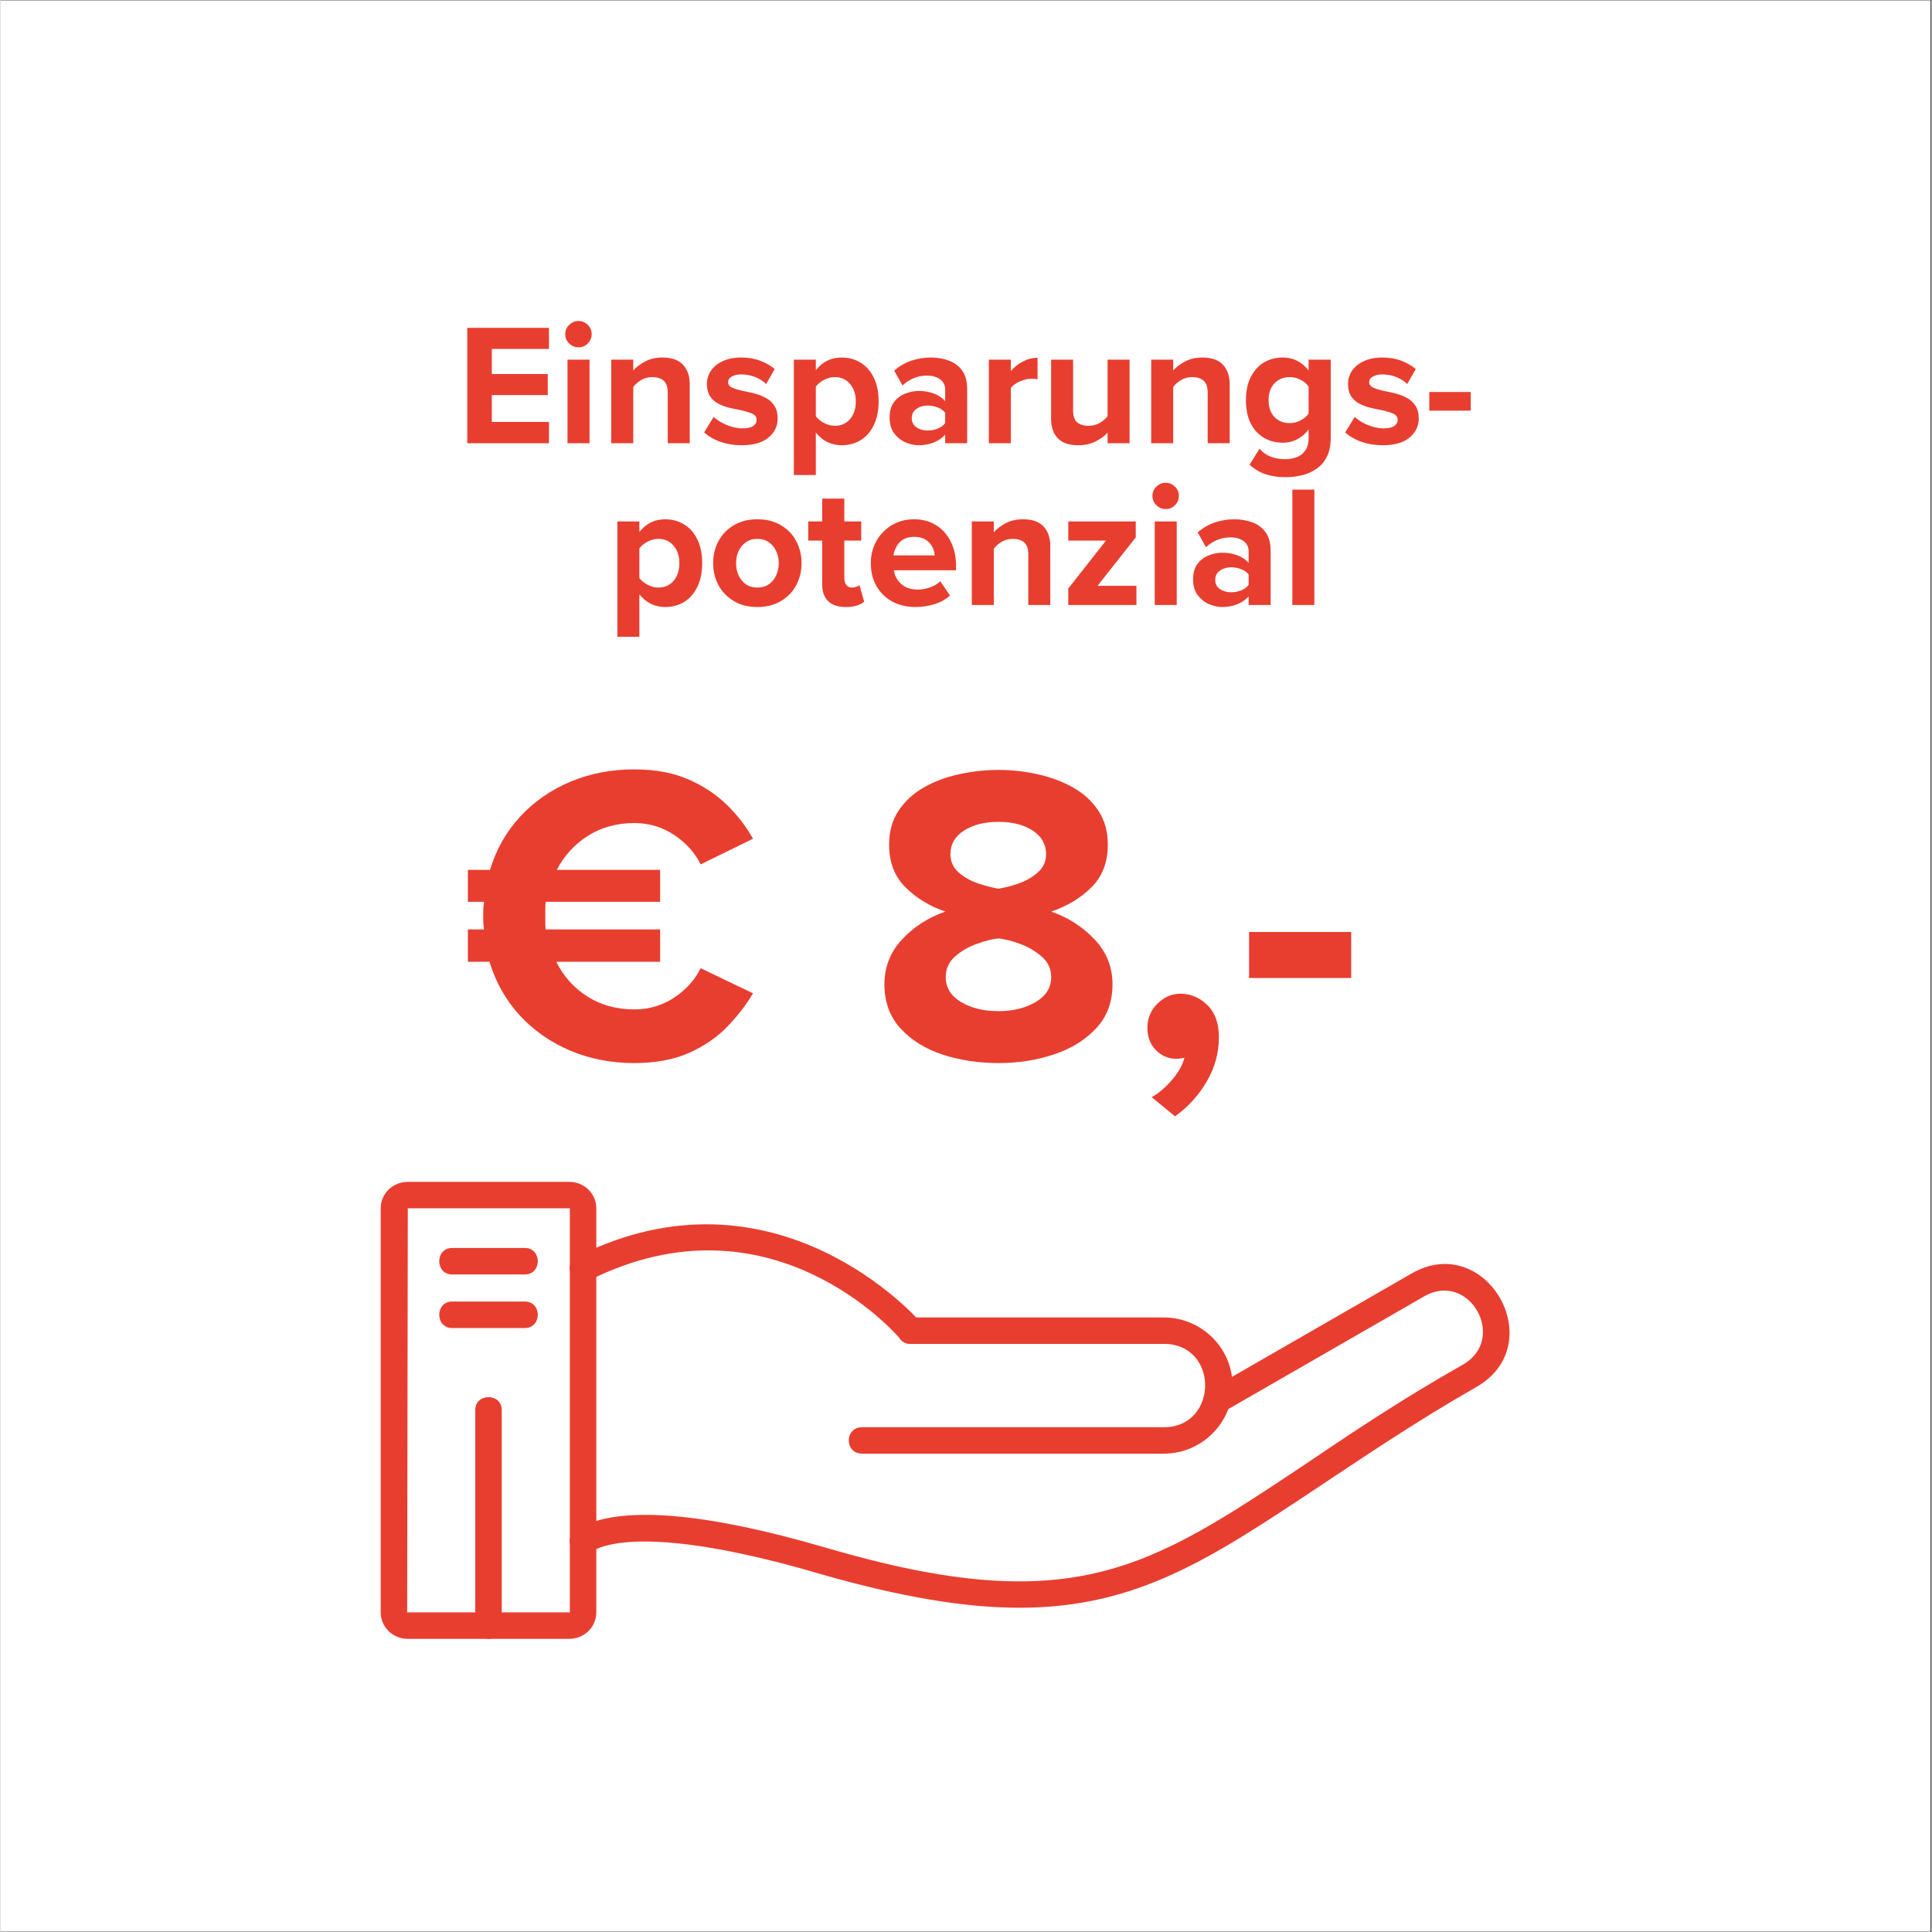 <svg xmlns="http://www.w3.org/2000/svg" xmlns:xlink="http://www.w3.org/1999/xlink" width="300" zoomAndPan="magnify" viewBox="0 0 224.88 225" height="300" preserveAspectRatio="xMidYMid meet" version="1.0"><rect x="0" y="0" width="224.88" height="225" fill="#333333" stroke="none"/><defs><g/><clipPath id="4f225bd8d5"><path d="M 0 0.059 L 224.762 0.059 L 224.762 224.938 L 0 224.938 Z M 0 0.059 " clip-rule="nonzero"/></clipPath><clipPath id="bacaf287a3"><path d="M 97 83.648 L 156 83.648 L 156 142 L 97 142 Z M 97 83.648 " clip-rule="nonzero"/></clipPath><clipPath id="89e5cd4570"><path d="M 44.254 137 L 70 137 L 70 191 L 44.254 191 Z M 44.254 137 " clip-rule="nonzero"/></clipPath><clipPath id="4d8607b50c"><path d="M 88.738 66.633 L 173.516 66.633 L 173.516 151.41 L 88.738 151.41 Z M 88.738 66.633 " clip-rule="nonzero"/></clipPath><clipPath id="e0871f5cd4"><path d="M 131.129 66.633 C 107.715 66.633 88.738 85.609 88.738 109.023 C 88.738 132.434 107.715 151.41 131.129 151.41 C 154.539 151.41 173.516 132.434 173.516 109.023 C 173.516 85.609 154.539 66.633 131.129 66.633 Z M 131.129 66.633 " clip-rule="nonzero"/></clipPath></defs><g clip-path="url(#4f225bd8d5)"><path fill="#ffffff" d="M 0 0.059 L 224.879 0.059 L 224.879 224.941 L 0 224.941 Z M 0 0.059 " fill-opacity="1" fill-rule="nonzero"/><path fill="#ffffff" d="M 0 0.059 L 224.879 0.059 L 224.879 224.941 L 0 224.941 Z M 0 0.059 " fill-opacity="1" fill-rule="nonzero"/></g><path fill="#e83e30" d="M 126.84 135.484 C 114.285 135.484 104.121 125.316 104.121 112.84 C 104.121 100.285 114.285 90.117 126.84 90.117 C 139.316 90.117 149.484 100.285 149.484 112.84 C 149.484 125.316 139.316 135.484 126.84 135.484 Z M 126.84 93.199 C 115.98 93.199 107.203 101.98 107.203 112.84 C 107.203 123.621 115.98 132.402 126.84 132.402 C 137.625 132.402 146.402 123.621 146.402 112.84 C 146.402 101.98 137.625 93.199 126.84 93.199 Z M 126.84 93.199 " fill-opacity="1" fill-rule="evenodd"/><g clip-path="url(#bacaf287a3)"><path fill="#e83e30" d="M 126.84 141.953 C 110.746 141.953 97.727 128.859 97.727 112.84 C 97.727 96.742 110.746 83.648 126.84 83.648 C 142.859 83.648 155.953 96.742 155.953 112.84 C 155.953 128.859 142.859 141.953 126.84 141.953 Z M 126.84 86.73 C 112.438 86.73 100.809 98.438 100.809 112.84 C 100.809 127.164 112.438 138.871 126.84 138.871 C 141.168 138.871 152.875 127.164 152.875 112.84 C 152.875 98.438 141.168 86.73 126.84 86.73 Z M 126.84 86.73 " fill-opacity="1" fill-rule="evenodd"/></g><path fill="#e83e30" d="M 141.781 99.438 C 140.395 99.438 139.703 97.742 140.703 96.742 L 145.25 92.199 C 146.711 90.812 148.867 92.969 147.406 94.355 C 145.941 95.895 142.938 99.438 141.781 99.438 Z M 141.781 99.438 " fill-opacity="1" fill-rule="evenodd"/><path fill="#e83e30" d="M 146.328 133.867 C 145.172 133.867 142.168 130.324 140.703 128.859 C 139.242 127.395 141.398 125.238 142.859 126.703 L 147.406 131.246 C 148.406 132.172 147.715 133.867 146.328 133.867 Z M 146.328 133.867 " fill-opacity="1" fill-rule="evenodd"/><path fill="#e83e30" d="M 107.277 133.867 C 105.969 133.867 105.277 132.172 106.199 131.246 L 110.82 126.703 C 112.207 125.238 114.363 127.395 112.977 128.859 C 111.516 130.324 108.512 133.867 107.277 133.867 Z M 107.277 133.867 " fill-opacity="1" fill-rule="evenodd"/><path fill="#e83e30" d="M 111.898 99.438 C 110.746 99.438 107.742 95.895 106.199 94.355 C 104.812 92.969 106.969 90.812 108.434 92.199 L 112.977 96.742 C 113.902 97.742 113.207 99.438 111.898 99.438 Z M 111.898 99.438 " fill-opacity="1" fill-rule="evenodd"/><path fill="#e83e30" d="M 126.379 124.238 C 119.602 124.238 117.676 117.074 120.602 116.613 C 122.758 116.305 121.836 118.926 123.527 120.309 C 124.992 121.543 130.539 121.93 130.539 117.539 C 130.539 112.531 123.605 115.613 120.832 110.605 C 118.754 106.832 120.68 100.824 127.227 100.824 C 134.004 100.824 135.93 107.988 133.078 108.371 C 130.074 108.758 132.773 103.828 127.227 103.906 C 121.988 103.906 121.527 110.375 126.996 110.992 C 136.312 111.992 135.543 124.238 126.379 124.238 Z M 126.379 124.238 " fill-opacity="1" fill-rule="evenodd"/><path fill="#e83e30" d="M 126.84 127.703 C 124.762 127.703 125.301 125.008 125.301 122.699 C 125.301 120.617 128.383 120.617 128.383 122.699 C 128.383 125.008 128.844 127.703 126.84 127.703 Z M 126.84 103.906 C 124.84 103.906 125.301 101.363 125.301 99.438 C 125.301 97.438 128.383 97.438 128.383 99.438 C 128.383 101.363 128.844 103.906 126.84 103.906 Z M 126.84 103.906 " fill-opacity="1" fill-rule="evenodd"/><path fill="#e83e30" d="M 135.469 169.293 L 100.348 169.293 C 98.266 169.293 98.266 166.215 100.348 166.215 L 135.469 166.215 C 141.859 166.215 141.938 156.508 135.469 156.508 L 105.969 156.508 C 103.965 156.508 103.965 153.43 105.969 153.43 L 135.469 153.43 C 139.855 153.43 143.477 156.973 143.477 161.363 C 143.477 165.75 139.855 169.293 135.469 169.293 Z M 135.469 169.293 " fill-opacity="1" fill-rule="evenodd"/><path fill="#e83e30" d="M 118.676 187.238 C 112.363 187.238 104.891 186.008 95.496 183.312 C 82.246 179.383 72.391 178.461 68.691 180.77 C 66.996 181.848 65.148 179.309 67.152 178.074 C 71.852 175.301 81.633 175.996 96.34 180.309 C 124.84 188.625 133.773 182.617 151.719 170.68 C 156.957 167.137 162.887 163.133 170.355 158.898 C 175.516 155.895 171.051 147.961 165.812 150.965 L 142.398 164.441 C 140.629 165.52 139.086 162.824 140.859 161.824 L 164.273 148.344 C 172.977 143.262 180.602 156.508 171.898 161.516 C 164.504 165.75 158.648 169.758 153.414 173.223 C 141.012 181.465 132.387 187.238 118.676 187.238 Z M 118.676 187.238 " fill-opacity="1" fill-rule="evenodd"/><path fill="#e83e30" d="M 105.969 156.508 C 105.508 156.508 105.121 156.277 104.812 155.969 C 104.199 155.199 89.562 138.562 68.539 149.117 C 66.691 149.961 65.305 147.266 67.152 146.344 C 90.336 134.715 106.969 153.738 107.125 153.969 C 107.973 154.969 107.277 156.508 105.969 156.508 Z M 105.969 156.508 " fill-opacity="1" fill-rule="evenodd"/><g clip-path="url(#89e5cd4570)"><path fill="#e83e30" d="M 66.227 190.859 L 47.434 190.859 C 45.664 190.859 44.277 189.473 44.277 187.777 L 44.277 140.719 C 44.277 139.027 45.664 137.641 47.434 137.641 L 66.227 137.641 C 68 137.641 69.387 139.027 69.387 140.719 L 69.387 187.777 C 69.387 189.473 68 190.859 66.227 190.859 Z M 47.434 140.719 L 47.359 187.777 L 66.305 187.777 L 66.305 140.719 Z M 47.434 140.719 " fill-opacity="1" fill-rule="evenodd"/></g><path fill="#e83e30" d="M 56.832 190.859 C 55.984 190.859 55.289 190.168 55.289 189.32 L 55.289 164.211 C 55.289 162.207 58.371 162.207 58.371 164.211 L 58.371 189.32 C 58.371 190.168 57.68 190.859 56.832 190.859 Z M 56.832 190.859 " fill-opacity="1" fill-rule="evenodd"/><path fill="#e83e30" d="M 61.066 154.66 L 52.594 154.66 C 50.594 154.66 50.594 151.578 52.594 151.578 L 61.066 151.578 C 63.07 151.578 63.07 154.66 61.066 154.66 Z M 61.066 154.66 " fill-opacity="1" fill-rule="evenodd"/><path fill="#e83e30" d="M 61.066 148.422 L 52.594 148.422 C 50.594 148.422 50.594 145.34 52.594 145.34 L 61.066 145.34 C 63.07 145.34 63.07 148.422 61.066 148.422 Z M 61.066 148.422 " fill-opacity="1" fill-rule="evenodd"/><g clip-path="url(#4d8607b50c)"><g clip-path="url(#e0871f5cd4)"><path fill="#ffffff" d="M 88.738 66.633 L 173.516 66.633 L 173.516 151.41 L 88.738 151.41 Z M 88.738 66.633 " fill-opacity="1" fill-rule="nonzero"/></g></g><g fill="#e83e30" fill-opacity="1"><g transform="translate(53.029, 51.62)"><g><path d="M 1.328 0 L 1.328 -13.438 L 10.844 -13.438 L 10.844 -10.984 L 4.188 -10.984 L 4.188 -8.062 L 10.703 -8.062 L 10.703 -5.609 L 4.188 -5.609 L 4.188 -2.484 L 10.844 -2.484 L 10.844 0 Z M 1.328 0 "/></g></g></g><g fill="#e83e30" fill-opacity="1"><g transform="translate(64.767, 51.62)"><g><path d="M 2.547 -11.172 C 2.129 -11.172 1.766 -11.32 1.453 -11.625 C 1.148 -11.926 1 -12.285 1 -12.703 C 1 -13.129 1.148 -13.488 1.453 -13.781 C 1.766 -14.082 2.129 -14.234 2.547 -14.234 C 2.973 -14.234 3.332 -14.082 3.625 -13.781 C 3.926 -13.488 4.078 -13.129 4.078 -12.703 C 4.078 -12.285 3.926 -11.926 3.625 -11.625 C 3.332 -11.32 2.973 -11.172 2.547 -11.172 Z M 1.266 0 L 1.266 -9.734 L 3.828 -9.734 L 3.828 0 Z M 1.266 0 "/></g></g></g><g fill="#e83e30" fill-opacity="1"><g transform="translate(69.861, 51.62)"><g><path d="M 7.844 0 L 7.844 -5.891 C 7.844 -6.555 7.68 -7.023 7.359 -7.297 C 7.035 -7.566 6.598 -7.703 6.047 -7.703 C 5.547 -7.703 5.102 -7.582 4.719 -7.344 C 4.344 -7.113 4.047 -6.848 3.828 -6.547 L 3.828 0 L 1.266 0 L 1.266 -9.734 L 3.828 -9.734 L 3.828 -8.469 C 4.141 -8.844 4.586 -9.188 5.172 -9.5 C 5.754 -9.82 6.441 -9.984 7.234 -9.984 C 8.305 -9.984 9.102 -9.703 9.625 -9.141 C 10.145 -8.578 10.406 -7.82 10.406 -6.875 L 10.406 0 Z M 7.844 0 "/></g></g></g><g fill="#e83e30" fill-opacity="1"><g transform="translate(81.52, 51.62)"><g><path d="M 0.422 -1.266 L 1.531 -3.062 C 1.77 -2.844 2.07 -2.629 2.438 -2.422 C 2.812 -2.211 3.211 -2.047 3.641 -1.922 C 4.078 -1.797 4.492 -1.734 4.891 -1.734 C 5.441 -1.734 5.852 -1.82 6.125 -2 C 6.395 -2.188 6.531 -2.426 6.531 -2.719 C 6.531 -3.07 6.344 -3.32 5.969 -3.469 C 5.594 -3.625 5.129 -3.758 4.578 -3.875 C 4.16 -3.945 3.723 -4.039 3.266 -4.156 C 2.816 -4.27 2.398 -4.43 2.016 -4.641 C 1.641 -4.848 1.332 -5.133 1.094 -5.5 C 0.863 -5.863 0.75 -6.332 0.75 -6.906 C 0.75 -7.457 0.898 -7.961 1.203 -8.422 C 1.516 -8.891 1.969 -9.266 2.562 -9.547 C 3.164 -9.836 3.891 -9.984 4.734 -9.984 C 5.566 -9.984 6.305 -9.859 6.953 -9.609 C 7.609 -9.359 8.172 -9.035 8.641 -8.641 L 7.641 -6.891 C 7.348 -7.203 6.941 -7.469 6.422 -7.688 C 5.898 -7.906 5.344 -8.016 4.75 -8.016 C 4.301 -8.016 3.93 -7.93 3.641 -7.766 C 3.359 -7.609 3.219 -7.391 3.219 -7.109 C 3.219 -6.816 3.391 -6.598 3.734 -6.453 C 4.086 -6.305 4.535 -6.176 5.078 -6.062 C 5.492 -5.988 5.93 -5.891 6.391 -5.766 C 6.848 -5.641 7.27 -5.469 7.656 -5.25 C 8.051 -5.039 8.367 -4.742 8.609 -4.359 C 8.859 -3.984 8.984 -3.488 8.984 -2.875 C 8.984 -1.977 8.617 -1.234 7.891 -0.641 C 7.172 -0.055 6.133 0.234 4.781 0.234 C 3.926 0.234 3.113 0.102 2.344 -0.156 C 1.57 -0.426 0.93 -0.797 0.422 -1.266 Z M 0.422 -1.266 "/></g></g></g><g fill="#e83e30" fill-opacity="1"><g transform="translate(91.124, 51.62)"><g><path d="M 3.828 3.703 L 1.266 3.703 L 1.266 -9.734 L 3.828 -9.734 L 3.828 -8.5 C 4.598 -9.488 5.598 -9.984 6.828 -9.984 C 7.66 -9.984 8.398 -9.781 9.047 -9.375 C 9.703 -8.977 10.211 -8.398 10.578 -7.641 C 10.953 -6.891 11.141 -5.969 11.141 -4.875 C 11.141 -3.801 10.953 -2.879 10.578 -2.109 C 10.211 -1.348 9.703 -0.766 9.047 -0.359 C 8.398 0.035 7.66 0.234 6.828 0.234 C 6.254 0.234 5.707 0.113 5.188 -0.125 C 4.676 -0.375 4.223 -0.75 3.828 -1.25 Z M 8.484 -4.875 C 8.484 -5.707 8.258 -6.383 7.812 -6.906 C 7.363 -7.438 6.77 -7.703 6.031 -7.703 C 5.613 -7.703 5.195 -7.594 4.781 -7.375 C 4.363 -7.156 4.047 -6.895 3.828 -6.594 L 3.828 -3.141 C 4.047 -2.848 4.363 -2.586 4.781 -2.359 C 5.195 -2.141 5.613 -2.031 6.031 -2.031 C 6.77 -2.031 7.363 -2.289 7.812 -2.812 C 8.258 -3.344 8.484 -4.031 8.484 -4.875 Z M 8.484 -4.875 "/></g></g></g><g fill="#e83e30" fill-opacity="1"><g transform="translate(102.903, 51.62)"><g><path d="M 7.109 0 L 7.109 -1 C 6.773 -0.613 6.336 -0.312 5.797 -0.094 C 5.254 0.125 4.664 0.234 4.031 0.234 C 3.52 0.234 3 0.117 2.469 -0.109 C 1.945 -0.348 1.508 -0.703 1.156 -1.172 C 0.812 -1.648 0.641 -2.254 0.641 -2.984 C 0.641 -3.742 0.812 -4.348 1.156 -4.797 C 1.508 -5.254 1.945 -5.582 2.469 -5.781 C 3 -5.988 3.52 -6.094 4.031 -6.094 C 4.676 -6.094 5.27 -5.988 5.812 -5.781 C 6.352 -5.582 6.785 -5.285 7.109 -4.891 L 7.109 -6.25 C 7.109 -6.75 6.914 -7.145 6.531 -7.438 C 6.145 -7.727 5.629 -7.875 4.984 -7.875 C 3.922 -7.875 2.973 -7.492 2.141 -6.734 L 1.172 -8.453 C 1.766 -8.973 2.426 -9.359 3.156 -9.609 C 3.895 -9.859 4.648 -9.984 5.422 -9.984 C 6.16 -9.984 6.852 -9.867 7.5 -9.641 C 8.145 -9.41 8.664 -9.031 9.062 -8.5 C 9.469 -7.969 9.672 -7.227 9.672 -6.281 L 9.672 0 Z M 7.109 -2.344 L 7.109 -3.547 C 6.898 -3.828 6.609 -4.035 6.234 -4.172 C 5.867 -4.316 5.477 -4.391 5.062 -4.391 C 4.562 -4.391 4.129 -4.258 3.766 -4 C 3.398 -3.75 3.219 -3.391 3.219 -2.922 C 3.219 -2.461 3.398 -2.109 3.766 -1.859 C 4.129 -1.609 4.562 -1.484 5.062 -1.484 C 5.477 -1.484 5.867 -1.555 6.234 -1.703 C 6.609 -1.848 6.898 -2.062 7.109 -2.344 Z M 7.109 -2.344 "/></g></g></g><g fill="#e83e30" fill-opacity="1"><g transform="translate(113.836, 51.62)"><g><path d="M 1.266 0 L 1.266 -9.734 L 3.828 -9.734 L 3.828 -8.406 C 4.18 -8.832 4.633 -9.195 5.188 -9.5 C 5.75 -9.801 6.332 -9.953 6.938 -9.953 L 6.938 -7.453 C 6.758 -7.492 6.523 -7.516 6.234 -7.516 C 5.816 -7.516 5.363 -7.41 4.875 -7.203 C 4.395 -6.992 4.047 -6.738 3.828 -6.438 L 3.828 0 Z M 1.266 0 "/></g></g></g><g fill="#e83e30" fill-opacity="1"><g transform="translate(121.085, 51.62)"><g><path d="M 7.844 0 L 7.844 -1.234 C 7.508 -0.859 7.051 -0.52 6.469 -0.219 C 5.895 0.082 5.211 0.234 4.422 0.234 C 3.359 0.234 2.566 -0.035 2.047 -0.578 C 1.523 -1.129 1.266 -1.879 1.266 -2.828 L 1.266 -9.734 L 3.828 -9.734 L 3.828 -3.828 C 3.828 -3.16 3.988 -2.691 4.312 -2.422 C 4.645 -2.16 5.082 -2.031 5.625 -2.031 C 6.125 -2.031 6.562 -2.145 6.938 -2.375 C 7.32 -2.602 7.625 -2.859 7.844 -3.141 L 7.844 -9.734 L 10.406 -9.734 L 10.406 0 Z M 7.844 0 "/></g></g></g><g fill="#e83e30" fill-opacity="1"><g transform="translate(132.743, 51.62)"><g><path d="M 7.844 0 L 7.844 -5.891 C 7.844 -6.555 7.68 -7.023 7.359 -7.297 C 7.035 -7.566 6.598 -7.703 6.047 -7.703 C 5.547 -7.703 5.102 -7.582 4.719 -7.344 C 4.344 -7.113 4.047 -6.848 3.828 -6.547 L 3.828 0 L 1.266 0 L 1.266 -9.734 L 3.828 -9.734 L 3.828 -8.469 C 4.141 -8.844 4.586 -9.188 5.172 -9.5 C 5.754 -9.82 6.441 -9.984 7.234 -9.984 C 8.305 -9.984 9.102 -9.703 9.625 -9.141 C 10.145 -8.578 10.406 -7.82 10.406 -6.875 L 10.406 0 Z M 7.844 0 "/></g></g></g><g fill="#e83e30" fill-opacity="1"><g transform="translate(144.401, 51.62)"><g><path d="M 1.062 2.5 L 2.219 0.641 C 2.602 1.078 3.051 1.391 3.562 1.578 C 4.07 1.766 4.641 1.859 5.266 1.859 C 5.68 1.859 6.094 1.785 6.5 1.641 C 6.906 1.504 7.242 1.254 7.516 0.891 C 7.797 0.523 7.938 0.023 7.938 -0.609 L 7.938 -1.594 C 7.562 -1.102 7.113 -0.723 6.594 -0.453 C 6.082 -0.191 5.531 -0.062 4.938 -0.062 C 4.133 -0.062 3.406 -0.25 2.75 -0.625 C 2.102 -1 1.586 -1.555 1.203 -2.297 C 0.828 -3.035 0.641 -3.941 0.641 -5.016 C 0.641 -6.078 0.828 -6.977 1.203 -7.719 C 1.586 -8.457 2.098 -9.02 2.734 -9.406 C 3.379 -9.789 4.113 -9.984 4.938 -9.984 C 6.145 -9.984 7.145 -9.484 7.938 -8.484 L 7.938 -9.734 L 10.516 -9.734 L 10.516 -0.672 C 10.516 0.254 10.359 1.016 10.047 1.609 C 9.734 2.211 9.312 2.688 8.781 3.031 C 8.258 3.375 7.691 3.613 7.078 3.75 C 6.473 3.883 5.867 3.953 5.266 3.953 C 4.43 3.953 3.672 3.844 2.984 3.625 C 2.305 3.414 1.664 3.039 1.062 2.5 Z M 7.938 -3.453 L 7.938 -6.594 C 7.727 -6.914 7.414 -7.18 7 -7.391 C 6.594 -7.598 6.176 -7.703 5.75 -7.703 C 5.02 -7.703 4.426 -7.461 3.969 -6.984 C 3.508 -6.504 3.281 -5.848 3.281 -5.016 C 3.281 -4.18 3.508 -3.523 3.969 -3.047 C 4.426 -2.578 5.02 -2.344 5.75 -2.344 C 6.176 -2.344 6.594 -2.445 7 -2.656 C 7.414 -2.875 7.727 -3.141 7.938 -3.453 Z M 7.938 -3.453 "/></g></g></g><g fill="#e83e30" fill-opacity="1"><g transform="translate(156.18, 51.62)"><g><path d="M 0.422 -1.266 L 1.531 -3.062 C 1.77 -2.844 2.07 -2.629 2.438 -2.422 C 2.812 -2.211 3.211 -2.047 3.641 -1.922 C 4.078 -1.797 4.492 -1.734 4.891 -1.734 C 5.441 -1.734 5.852 -1.82 6.125 -2 C 6.395 -2.188 6.531 -2.426 6.531 -2.719 C 6.531 -3.07 6.344 -3.32 5.969 -3.469 C 5.594 -3.625 5.129 -3.758 4.578 -3.875 C 4.16 -3.945 3.723 -4.039 3.266 -4.156 C 2.816 -4.27 2.398 -4.43 2.016 -4.641 C 1.641 -4.848 1.332 -5.133 1.094 -5.5 C 0.863 -5.863 0.75 -6.332 0.75 -6.906 C 0.75 -7.457 0.898 -7.961 1.203 -8.422 C 1.516 -8.891 1.969 -9.266 2.562 -9.547 C 3.164 -9.836 3.891 -9.984 4.734 -9.984 C 5.566 -9.984 6.305 -9.859 6.953 -9.609 C 7.609 -9.359 8.172 -9.035 8.641 -8.641 L 7.641 -6.891 C 7.348 -7.203 6.941 -7.469 6.422 -7.688 C 5.898 -7.906 5.344 -8.016 4.75 -8.016 C 4.301 -8.016 3.93 -7.93 3.641 -7.766 C 3.359 -7.609 3.219 -7.391 3.219 -7.109 C 3.219 -6.816 3.391 -6.598 3.734 -6.453 C 4.086 -6.305 4.535 -6.176 5.078 -6.062 C 5.492 -5.988 5.93 -5.891 6.391 -5.766 C 6.848 -5.641 7.27 -5.469 7.656 -5.25 C 8.051 -5.039 8.367 -4.742 8.609 -4.359 C 8.859 -3.984 8.984 -3.488 8.984 -2.875 C 8.984 -1.977 8.617 -1.234 7.891 -0.641 C 7.172 -0.055 6.133 0.234 4.781 0.234 C 3.926 0.234 3.113 0.102 2.344 -0.156 C 1.57 -0.426 0.93 -0.797 0.422 -1.266 Z M 0.422 -1.266 "/></g></g></g><g fill="#e83e30" fill-opacity="1"><g transform="translate(165.784, 51.62)"><g><path d="M 0.609 -3.797 L 0.609 -5.969 L 5.438 -5.969 L 5.438 -3.797 Z M 0.609 -3.797 "/></g></g></g><g fill="#e83e30" fill-opacity="1"><g transform="translate(70.573, 70.459)"><g><path d="M 3.828 3.703 L 1.266 3.703 L 1.266 -9.734 L 3.828 -9.734 L 3.828 -8.5 C 4.598 -9.488 5.598 -9.984 6.828 -9.984 C 7.66 -9.984 8.398 -9.781 9.047 -9.375 C 9.703 -8.977 10.211 -8.398 10.578 -7.641 C 10.953 -6.891 11.141 -5.969 11.141 -4.875 C 11.141 -3.801 10.953 -2.879 10.578 -2.109 C 10.211 -1.348 9.703 -0.766 9.047 -0.359 C 8.398 0.035 7.66 0.234 6.828 0.234 C 6.254 0.234 5.707 0.113 5.188 -0.125 C 4.676 -0.375 4.223 -0.75 3.828 -1.25 Z M 8.484 -4.875 C 8.484 -5.707 8.258 -6.383 7.812 -6.906 C 7.363 -7.438 6.77 -7.703 6.031 -7.703 C 5.613 -7.703 5.195 -7.594 4.781 -7.375 C 4.363 -7.156 4.047 -6.895 3.828 -6.594 L 3.828 -3.141 C 4.047 -2.848 4.363 -2.586 4.781 -2.359 C 5.195 -2.141 5.613 -2.031 6.031 -2.031 C 6.77 -2.031 7.363 -2.289 7.812 -2.812 C 8.258 -3.344 8.484 -4.031 8.484 -4.875 Z M 8.484 -4.875 "/></g></g></g><g fill="#e83e30" fill-opacity="1"><g transform="translate(82.352, 70.459)"><g><path d="M 5.781 0.234 C 4.719 0.234 3.801 0 3.031 -0.469 C 2.258 -0.938 1.664 -1.555 1.25 -2.328 C 0.844 -3.098 0.641 -3.945 0.641 -4.875 C 0.641 -5.801 0.844 -6.648 1.25 -7.422 C 1.664 -8.203 2.258 -8.82 3.031 -9.281 C 3.801 -9.75 4.719 -9.984 5.781 -9.984 C 6.852 -9.984 7.773 -9.75 8.547 -9.281 C 9.328 -8.82 9.922 -8.203 10.328 -7.422 C 10.734 -6.648 10.938 -5.801 10.938 -4.875 C 10.938 -3.945 10.734 -3.098 10.328 -2.328 C 9.922 -1.555 9.328 -0.938 8.547 -0.469 C 7.773 0 6.852 0.234 5.781 0.234 Z M 5.781 -2.031 C 6.32 -2.031 6.773 -2.16 7.141 -2.422 C 7.516 -2.691 7.797 -3.039 7.984 -3.469 C 8.18 -3.895 8.281 -4.363 8.281 -4.875 C 8.281 -5.383 8.18 -5.848 7.984 -6.266 C 7.797 -6.691 7.516 -7.035 7.141 -7.297 C 6.773 -7.566 6.32 -7.703 5.781 -7.703 C 5.258 -7.703 4.812 -7.566 4.438 -7.297 C 4.07 -7.035 3.789 -6.691 3.594 -6.266 C 3.406 -5.848 3.312 -5.383 3.312 -4.875 C 3.312 -4.363 3.406 -3.895 3.594 -3.469 C 3.789 -3.039 4.07 -2.691 4.438 -2.422 C 4.812 -2.16 5.258 -2.031 5.781 -2.031 Z M 5.781 -2.031 "/></g></g></g><g fill="#e83e30" fill-opacity="1"><g transform="translate(93.91, 70.459)"><g><path d="M 4.531 0.234 C 3.633 0.234 2.953 0.008 2.484 -0.438 C 2.016 -0.895 1.781 -1.555 1.781 -2.422 L 1.781 -7.5 L 0.156 -7.5 L 0.156 -9.734 L 1.781 -9.734 L 1.781 -12.391 L 4.359 -12.391 L 4.359 -9.734 L 6.328 -9.734 L 6.328 -7.5 L 4.359 -7.5 L 4.359 -3.109 C 4.359 -2.805 4.43 -2.551 4.578 -2.344 C 4.734 -2.133 4.953 -2.031 5.234 -2.031 C 5.422 -2.031 5.598 -2.062 5.766 -2.125 C 5.941 -2.188 6.062 -2.25 6.125 -2.312 L 6.672 -0.391 C 6.484 -0.211 6.211 -0.066 5.859 0.047 C 5.516 0.172 5.07 0.234 4.531 0.234 Z M 4.531 0.234 "/></g></g></g><g fill="#e83e30" fill-opacity="1"><g transform="translate(100.715, 70.459)"><g><path d="M 0.641 -4.875 C 0.641 -5.812 0.852 -6.664 1.281 -7.438 C 1.719 -8.219 2.316 -8.836 3.078 -9.297 C 3.836 -9.754 4.707 -9.984 5.688 -9.984 C 6.656 -9.984 7.504 -9.754 8.234 -9.297 C 8.961 -8.848 9.531 -8.219 9.938 -7.406 C 10.352 -6.602 10.562 -5.672 10.562 -4.609 L 10.562 -4.047 L 3.328 -4.047 C 3.41 -3.43 3.691 -2.898 4.172 -2.453 C 4.648 -2.016 5.301 -1.797 6.125 -1.797 C 6.582 -1.797 7.051 -1.879 7.531 -2.047 C 8.02 -2.223 8.422 -2.461 8.734 -2.766 L 9.859 -1.109 C 9.359 -0.648 8.75 -0.312 8.031 -0.094 C 7.32 0.125 6.594 0.234 5.844 0.234 C 4.863 0.234 3.977 0.031 3.188 -0.375 C 2.406 -0.789 1.785 -1.383 1.328 -2.156 C 0.867 -2.938 0.641 -3.844 0.641 -4.875 Z M 5.688 -7.938 C 5.156 -7.938 4.719 -7.828 4.375 -7.609 C 4.039 -7.391 3.785 -7.109 3.609 -6.766 C 3.43 -6.43 3.32 -6.102 3.281 -5.781 L 8.078 -5.781 C 8.066 -6.094 7.977 -6.414 7.812 -6.75 C 7.645 -7.082 7.391 -7.363 7.047 -7.594 C 6.703 -7.82 6.25 -7.938 5.688 -7.938 Z M 5.688 -7.938 "/></g></g></g><g fill="#e83e30" fill-opacity="1"><g transform="translate(111.85, 70.459)"><g><path d="M 7.844 0 L 7.844 -5.891 C 7.844 -6.555 7.68 -7.023 7.359 -7.297 C 7.035 -7.566 6.598 -7.703 6.047 -7.703 C 5.547 -7.703 5.102 -7.582 4.719 -7.344 C 4.344 -7.113 4.047 -6.848 3.828 -6.547 L 3.828 0 L 1.266 0 L 1.266 -9.734 L 3.828 -9.734 L 3.828 -8.469 C 4.141 -8.844 4.586 -9.188 5.172 -9.5 C 5.754 -9.82 6.441 -9.984 7.234 -9.984 C 8.305 -9.984 9.102 -9.703 9.625 -9.141 C 10.145 -8.578 10.406 -7.82 10.406 -6.875 L 10.406 0 Z M 7.844 0 "/></g></g></g><g fill="#e83e30" fill-opacity="1"><g transform="translate(123.508, 70.459)"><g><path d="M 0.844 0 L 0.844 -1.922 L 5.234 -7.5 L 0.844 -7.5 L 0.844 -9.734 L 8.703 -9.734 L 8.703 -7.875 L 4.25 -2.234 L 8.781 -2.234 L 8.781 0 Z M 0.844 0 "/></g></g></g><g fill="#e83e30" fill-opacity="1"><g transform="translate(133.153, 70.459)"><g><path d="M 2.547 -11.172 C 2.129 -11.172 1.766 -11.32 1.453 -11.625 C 1.148 -11.926 1 -12.285 1 -12.703 C 1 -13.129 1.148 -13.488 1.453 -13.781 C 1.766 -14.082 2.129 -14.234 2.547 -14.234 C 2.973 -14.234 3.332 -14.082 3.625 -13.781 C 3.926 -13.488 4.078 -13.129 4.078 -12.703 C 4.078 -12.285 3.926 -11.926 3.625 -11.625 C 3.332 -11.32 2.973 -11.172 2.547 -11.172 Z M 1.266 0 L 1.266 -9.734 L 3.828 -9.734 L 3.828 0 Z M 1.266 0 "/></g></g></g><g fill="#e83e30" fill-opacity="1"><g transform="translate(138.247, 70.459)"><g><path d="M 7.109 0 L 7.109 -1 C 6.773 -0.613 6.336 -0.312 5.797 -0.094 C 5.254 0.125 4.664 0.234 4.031 0.234 C 3.52 0.234 3 0.117 2.469 -0.109 C 1.945 -0.348 1.508 -0.703 1.156 -1.172 C 0.812 -1.648 0.641 -2.254 0.641 -2.984 C 0.641 -3.742 0.812 -4.348 1.156 -4.797 C 1.508 -5.254 1.945 -5.582 2.469 -5.781 C 3 -5.988 3.52 -6.094 4.031 -6.094 C 4.676 -6.094 5.27 -5.988 5.812 -5.781 C 6.352 -5.582 6.785 -5.285 7.109 -4.891 L 7.109 -6.25 C 7.109 -6.75 6.914 -7.145 6.531 -7.438 C 6.145 -7.727 5.629 -7.875 4.984 -7.875 C 3.922 -7.875 2.973 -7.492 2.141 -6.734 L 1.172 -8.453 C 1.766 -8.973 2.426 -9.359 3.156 -9.609 C 3.895 -9.859 4.648 -9.984 5.422 -9.984 C 6.16 -9.984 6.852 -9.867 7.5 -9.641 C 8.145 -9.41 8.664 -9.031 9.062 -8.5 C 9.469 -7.969 9.672 -7.227 9.672 -6.281 L 9.672 0 Z M 7.109 -2.344 L 7.109 -3.547 C 6.898 -3.828 6.609 -4.035 6.234 -4.172 C 5.867 -4.316 5.477 -4.391 5.062 -4.391 C 4.562 -4.391 4.129 -4.258 3.766 -4 C 3.398 -3.75 3.219 -3.391 3.219 -2.922 C 3.219 -2.461 3.398 -2.109 3.766 -1.859 C 4.129 -1.609 4.562 -1.484 5.062 -1.484 C 5.477 -1.484 5.867 -1.555 6.234 -1.703 C 6.609 -1.848 6.898 -2.062 7.109 -2.344 Z M 7.109 -2.344 "/></g></g></g><g fill="#e83e30" fill-opacity="1"><g transform="translate(149.18, 70.459)"><g><path d="M 1.266 0 L 1.266 -13.438 L 3.828 -13.438 L 3.828 0 Z M 1.266 0 "/></g></g></g><g fill="#e83e30" fill-opacity="1"><g transform="translate(53.382, 123.211)"><g><path d="M 20.422 -5.656 C 22.141 -5.656 23.691 -6.113 25.078 -7.031 C 26.461 -7.957 27.488 -9.098 28.156 -10.453 L 34.25 -7.531 C 33.457 -6.176 32.445 -4.867 31.219 -3.609 C 30 -2.359 28.504 -1.344 26.734 -0.562 C 24.973 0.207 22.867 0.594 20.422 0.594 C 17.742 0.594 15.254 0.109 12.953 -0.859 C 10.66 -1.836 8.703 -3.207 7.078 -4.969 C 5.461 -6.738 4.289 -8.816 3.562 -11.203 L 1.047 -11.203 L 1.047 -14.969 L 2.922 -14.969 C 2.891 -15.227 2.863 -15.488 2.844 -15.75 C 2.832 -16.02 2.828 -16.27 2.828 -16.5 C 2.828 -16.801 2.832 -17.094 2.844 -17.375 C 2.863 -17.656 2.891 -17.926 2.922 -18.188 L 1.047 -18.188 L 1.047 -21.906 L 3.625 -21.906 C 4.344 -24.281 5.508 -26.344 7.125 -28.094 C 8.75 -29.852 10.703 -31.211 12.984 -32.172 C 15.266 -33.129 17.742 -33.609 20.422 -33.609 C 22.867 -33.609 24.973 -33.219 26.734 -32.438 C 28.504 -31.664 30.008 -30.664 31.25 -29.438 C 32.488 -28.219 33.488 -26.914 34.25 -25.531 L 28.156 -22.547 C 27.488 -23.898 26.461 -25.039 25.078 -25.969 C 23.691 -26.895 22.141 -27.359 20.422 -27.359 C 18.398 -27.359 16.602 -26.863 15.031 -25.875 C 13.469 -24.883 12.258 -23.562 11.406 -21.906 L 23.438 -21.906 L 23.438 -18.188 L 10.109 -18.188 C 10.078 -17.926 10.062 -17.656 10.062 -17.375 C 10.062 -17.094 10.062 -16.801 10.062 -16.5 C 10.062 -16.27 10.062 -16.02 10.062 -15.75 C 10.062 -15.488 10.078 -15.227 10.109 -14.969 L 23.438 -14.969 L 23.438 -11.203 L 11.344 -11.203 C 12.176 -9.516 13.383 -8.164 14.969 -7.156 C 16.551 -6.156 18.367 -5.656 20.422 -5.656 Z M 20.422 -5.656 "/></g></g></g><g fill="#e83e30" fill-opacity="1"><g transform="translate(88.518, 123.211)"><g/></g></g><g fill="#e83e30" fill-opacity="1"><g transform="translate(101.205, 123.211)"><g><path d="M 1.734 -8.578 C 1.734 -10.586 2.414 -12.328 3.781 -13.797 C 5.156 -15.273 6.836 -16.359 8.828 -17.047 C 7.004 -17.672 5.457 -18.613 4.188 -19.875 C 2.914 -21.133 2.281 -22.785 2.281 -24.828 C 2.281 -26.379 2.648 -27.707 3.391 -28.812 C 4.141 -29.926 5.125 -30.828 6.344 -31.516 C 7.562 -32.211 8.93 -32.723 10.453 -33.047 C 11.973 -33.379 13.492 -33.547 15.016 -33.547 C 16.535 -33.547 18.047 -33.379 19.547 -33.047 C 21.055 -32.723 22.43 -32.211 23.672 -31.516 C 24.91 -30.828 25.898 -29.926 26.641 -28.812 C 27.379 -27.707 27.75 -26.379 27.75 -24.828 C 27.75 -22.785 27.113 -21.133 25.844 -19.875 C 24.57 -18.613 23.008 -17.672 21.156 -17.047 C 23.145 -16.359 24.832 -15.273 26.219 -13.797 C 27.602 -12.328 28.297 -10.586 28.297 -8.578 C 28.297 -6.523 27.664 -4.82 26.406 -3.469 C 25.156 -2.113 23.52 -1.098 21.5 -0.422 C 19.488 0.254 17.328 0.594 15.016 0.594 C 12.703 0.594 10.535 0.266 8.516 -0.391 C 6.504 -1.055 4.867 -2.07 3.609 -3.438 C 2.359 -4.812 1.734 -6.523 1.734 -8.578 Z M 20.562 -23.734 C 20.562 -24.891 20.039 -25.805 19 -26.484 C 17.969 -27.16 16.641 -27.5 15.016 -27.5 C 13.398 -27.5 12.062 -27.16 11 -26.484 C 9.945 -25.805 9.422 -24.891 9.422 -23.734 C 9.422 -22.879 9.738 -22.172 10.375 -21.609 C 11.02 -21.047 11.789 -20.613 12.688 -20.312 C 13.582 -20.02 14.359 -19.82 15.016 -19.719 C 15.711 -19.82 16.488 -20.02 17.344 -20.312 C 18.207 -20.613 18.957 -21.047 19.594 -21.609 C 20.238 -22.172 20.562 -22.879 20.562 -23.734 Z M 21.156 -9.422 C 21.156 -10.379 20.785 -11.176 20.047 -11.812 C 19.305 -12.457 18.457 -12.953 17.5 -13.297 C 16.539 -13.648 15.711 -13.859 15.016 -13.922 C 14.328 -13.859 13.492 -13.648 12.516 -13.297 C 11.535 -12.953 10.68 -12.457 9.953 -11.812 C 9.234 -11.176 8.875 -10.379 8.875 -9.422 C 8.875 -8.191 9.469 -7.223 10.656 -6.516 C 11.844 -5.805 13.297 -5.453 15.016 -5.453 C 16.703 -5.453 18.145 -5.805 19.344 -6.516 C 20.551 -7.223 21.156 -8.191 21.156 -9.422 Z M 21.156 -9.422 "/></g></g></g><g fill="#e83e30" fill-opacity="1"><g transform="translate(131.237, 123.211)"><g><path d="M 5.547 6.797 L 2.828 4.562 C 3.617 4.133 4.398 3.473 5.172 2.578 C 5.953 1.68 6.441 0.805 6.641 -0.047 C 6.578 -0.016 6.445 0.016 6.25 0.047 C 6.051 0.078 5.867 0.094 5.703 0.094 C 4.773 0.094 3.977 -0.242 3.312 -0.922 C 2.656 -1.598 2.328 -2.461 2.328 -3.516 C 2.328 -4.609 2.711 -5.539 3.484 -6.312 C 4.266 -7.094 5.164 -7.484 6.188 -7.484 C 7.352 -7.484 8.391 -7.047 9.297 -6.172 C 10.203 -5.297 10.656 -4.047 10.656 -2.422 C 10.656 -0.578 10.18 1.145 9.234 2.75 C 8.297 4.352 7.066 5.703 5.547 6.797 Z M 5.547 6.797 "/></g></g></g><g fill="#e83e30" fill-opacity="1"><g transform="translate(143.923, 123.211)"><g><path d="M 1.484 -9.312 L 1.484 -14.672 L 13.375 -14.672 L 13.375 -9.312 Z M 1.484 -9.312 "/></g></g></g><g fill="#e83e30" fill-opacity="1"><g transform="translate(158.796, 123.211)"><g/></g></g></svg>